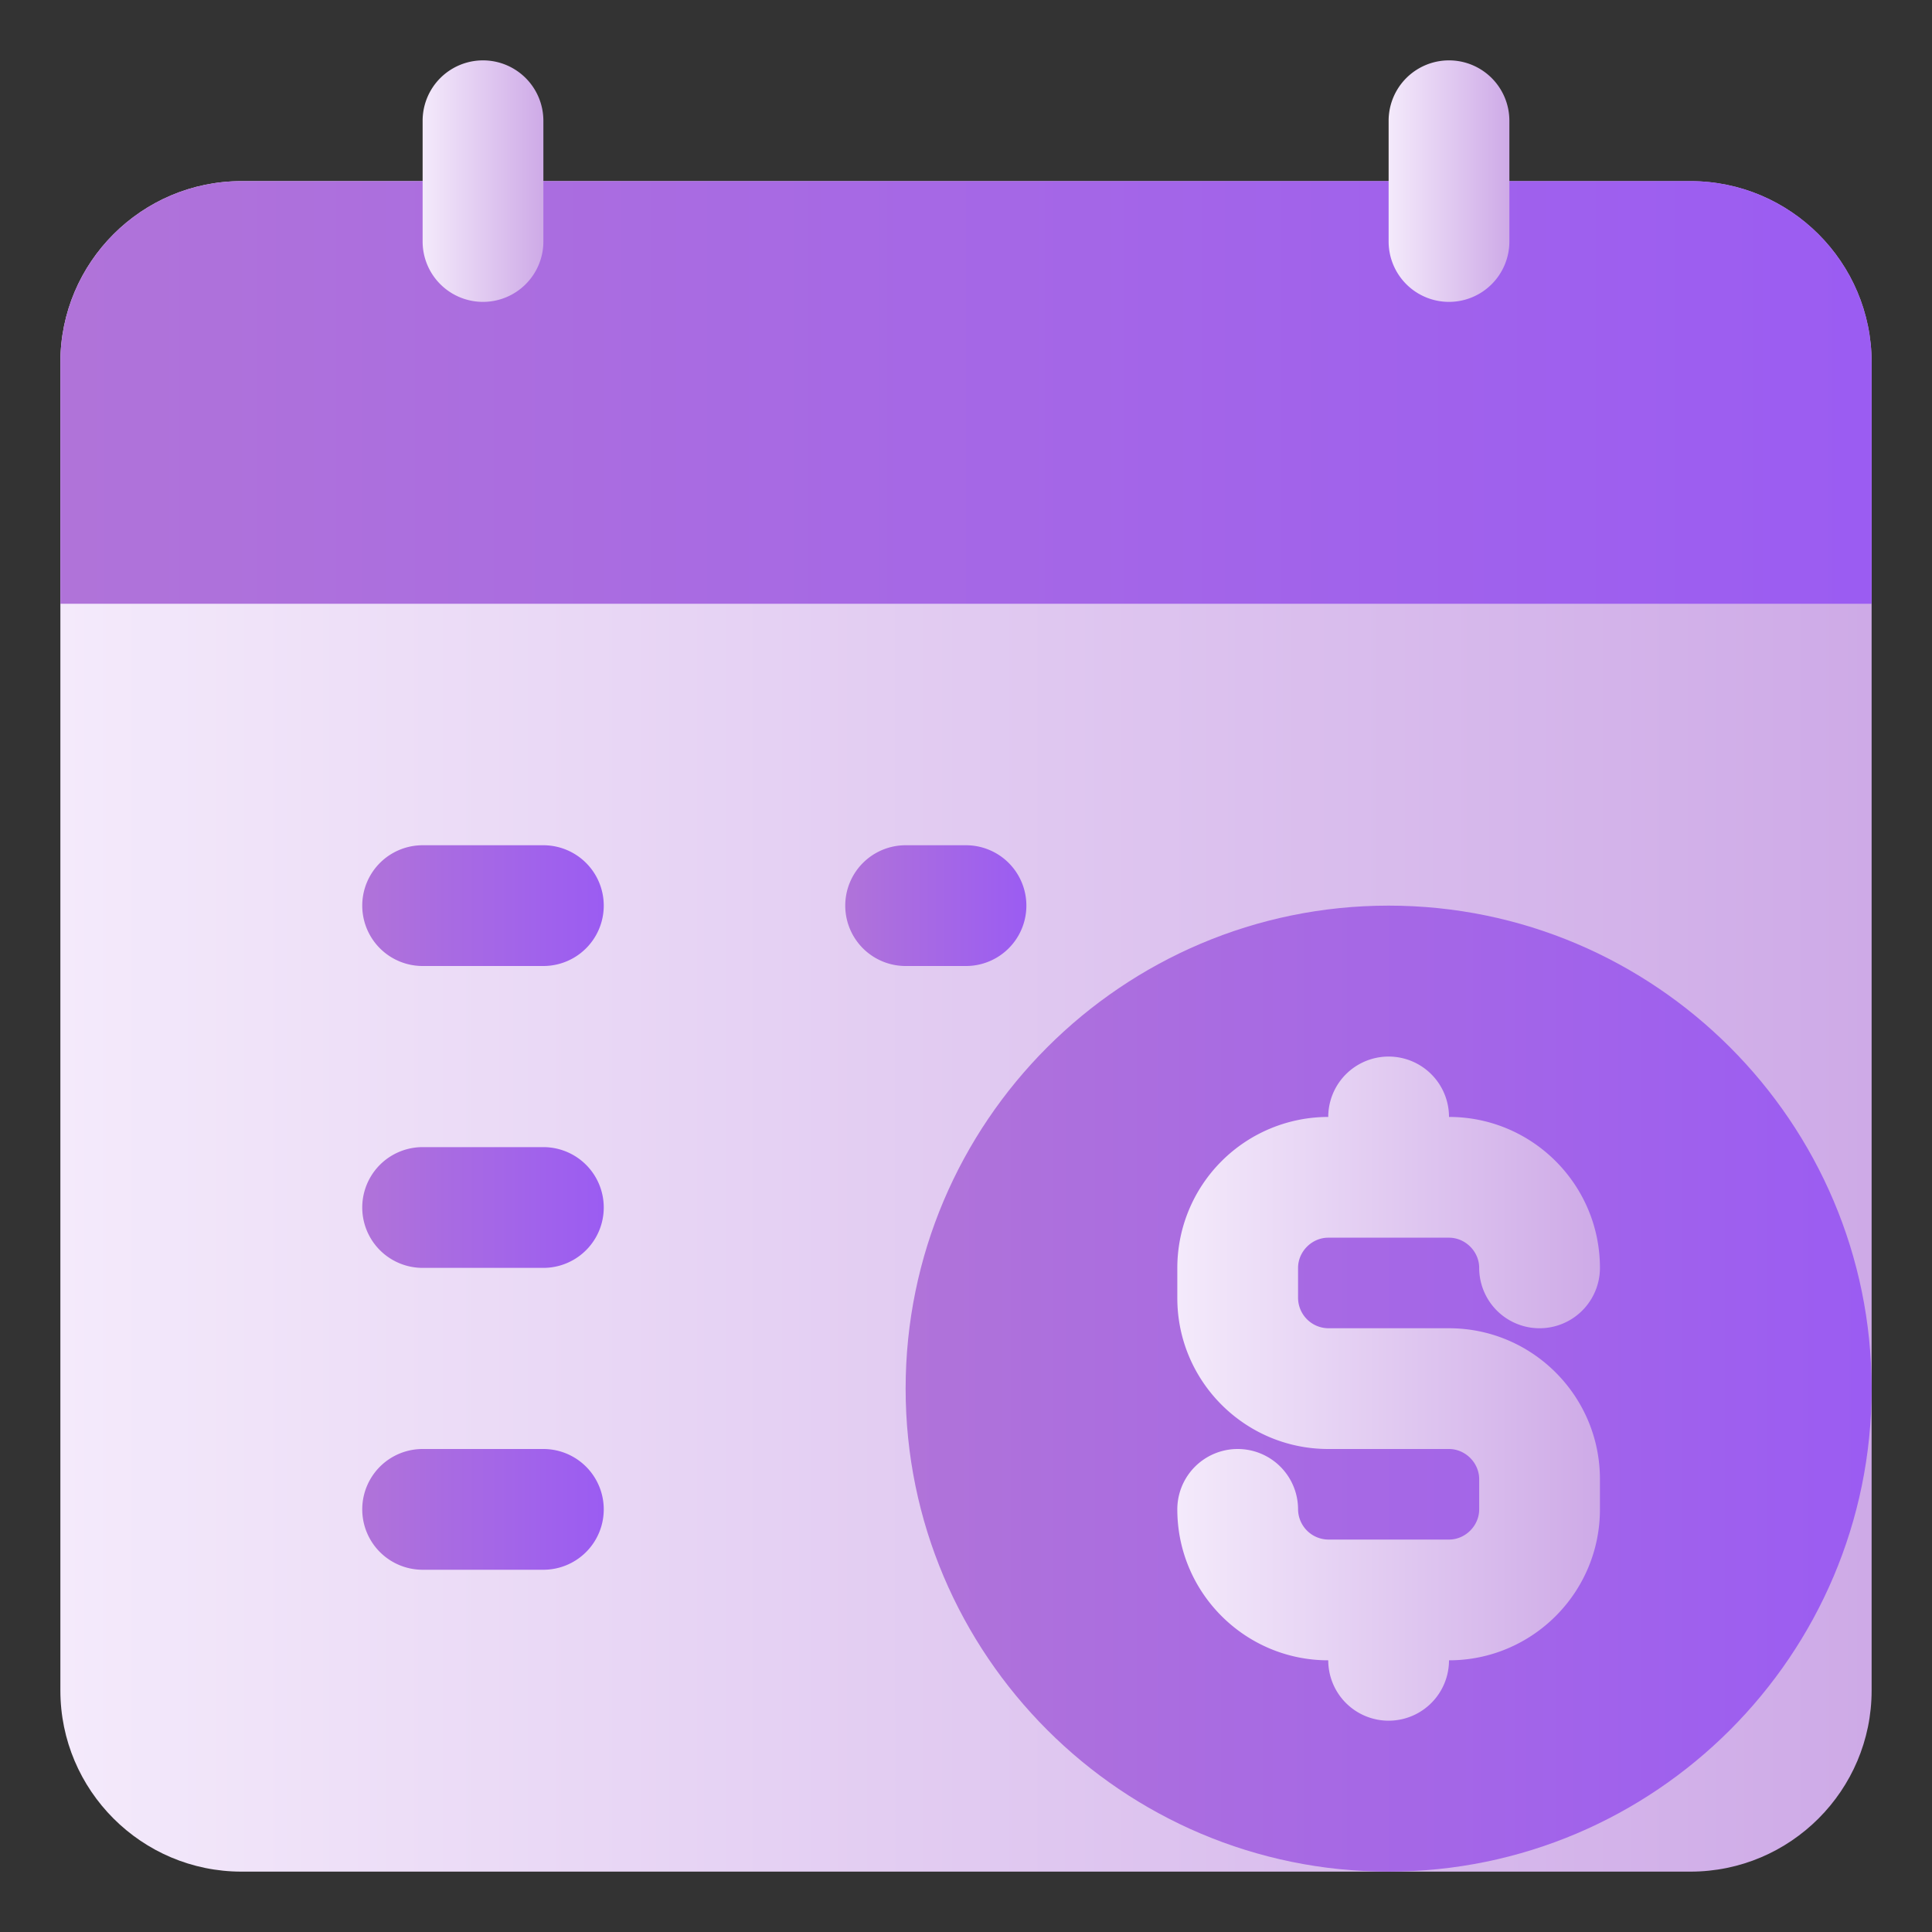 <svg xmlns="http://www.w3.org/2000/svg" xmlns:xlink="http://www.w3.org/1999/xlink" width="512" height="512" x="0" y="0" viewBox="0 0 32 32" style="enable-background:new 0 0 512 512" xml:space="preserve" class=""><rect x="0" y="0" width="32" height="32" fill="#333333" stroke="none"/><g><linearGradient id="a"><stop stop-opacity="1" stop-color="#f4eafb" offset="0"></stop><stop stop-opacity="1" stop-color="#ceaae7" offset="1"></stop></linearGradient><linearGradient xlink:href="#a" id="c" x1="1" x2="31" y1="17" y2="17" gradientUnits="userSpaceOnUse"></linearGradient><linearGradient id="b"><stop stop-opacity="1" stop-color="#b073d9" offset="0"></stop><stop stop-opacity="1" stop-color="#9b5cf2" offset="1"></stop></linearGradient><linearGradient xlink:href="#b" id="d" x1="1" x2="31" y1="6.5" y2="6.5" gradientUnits="userSpaceOnUse"></linearGradient><linearGradient xlink:href="#a" id="e" x1="7" x2="9" y1="3" y2="3" gradientUnits="userSpaceOnUse"></linearGradient><linearGradient xlink:href="#a" id="f" x1="23" x2="25" y1="3" y2="3" gradientUnits="userSpaceOnUse"></linearGradient><linearGradient xlink:href="#b" id="g" x1="6" x2="10" y1="15" y2="15" gradientUnits="userSpaceOnUse"></linearGradient><linearGradient xlink:href="#b" id="h" x1="14" x2="17" y1="15" y2="15" gradientUnits="userSpaceOnUse"></linearGradient><linearGradient xlink:href="#b" id="i" x1="6" x2="10" y1="20" y2="20" gradientUnits="userSpaceOnUse"></linearGradient><linearGradient xlink:href="#b" id="j" x1="6" x2="10" y1="25" y2="25" gradientUnits="userSpaceOnUse"></linearGradient><linearGradient xlink:href="#b" id="k" x1="15" x2="31" y1="23" y2="23" gradientUnits="userSpaceOnUse"></linearGradient><linearGradient xlink:href="#a" id="l" x1="19.5" x2="26.5" y1="23" y2="23" gradientUnits="userSpaceOnUse"></linearGradient><path fill="url(#c)" d="M28 3H4C2.346 3 1 4.346 1 6v22c0 1.654 1.346 3 3 3h24c1.654 0 3-1.346 3-3V6c0-1.654-1.346-3-3-3z" opacity="1" data-original="url(#c)" class=""></path><path fill="url(#d)" d="M28 3H4C2.346 3 1 4.346 1 6v4h30V6c0-1.654-1.346-3-3-3z" opacity="1" data-original="url(#d)" class=""></path><path fill="url(#e)" d="M8 5a1 1 0 0 1-1-1V2a1 1 0 1 1 2 0v2a1 1 0 0 1-1 1z" opacity="1" data-original="url(#e)"></path><path fill="url(#f)" d="M24 5a1 1 0 0 1-1-1V2a1 1 0 1 1 2 0v2a1 1 0 0 1-1 1z" opacity="1" data-original="url(#f)"></path><path fill="url(#g)" d="M9 16H7a1 1 0 1 1 0-2h2a1 1 0 1 1 0 2z" opacity="1" data-original="url(#g)"></path><path fill="url(#h)" d="M16 16h-1a1 1 0 1 1 0-2h1a1 1 0 1 1 0 2z" opacity="1" data-original="url(#h)"></path><path fill="url(#i)" d="M9 21H7a1 1 0 1 1 0-2h2a1 1 0 1 1 0 2z" opacity="1" data-original="url(#i)"></path><path fill="url(#j)" d="M9 26H7a1 1 0 1 1 0-2h2a1 1 0 1 1 0 2z" opacity="1" data-original="url(#j)"></path><path fill="url(#k)" d="M23 15c-4.411 0-8 3.589-8 8s3.589 8 8 8 8-3.589 8-8-3.589-8-8-8z" opacity="1" data-original="url(#k)"></path><path fill="url(#l)" d="M22 20.5h2c.271 0 .5.229.5.5a1 1 0 1 0 2 0c0-1.379-1.121-2.5-2.5-2.5a1 1 0 1 0-2 0 2.502 2.502 0 0 0-2.5 2.5v.5c0 1.379 1.121 2.5 2.5 2.5h2c.271 0 .5.229.5.5v.5c0 .271-.229.5-.5.5h-2a.506.506 0 0 1-.5-.5 1 1 0 1 0-2 0c0 1.379 1.121 2.5 2.5 2.5a1 1 0 1 0 2 0c1.379 0 2.5-1.121 2.5-2.5v-.5c0-1.379-1.121-2.5-2.5-2.5h-2a.506.506 0 0 1-.5-.5V21c0-.271.229-.5.5-.5z" opacity="1" data-original="url(#l)" class=""></path></g></svg>